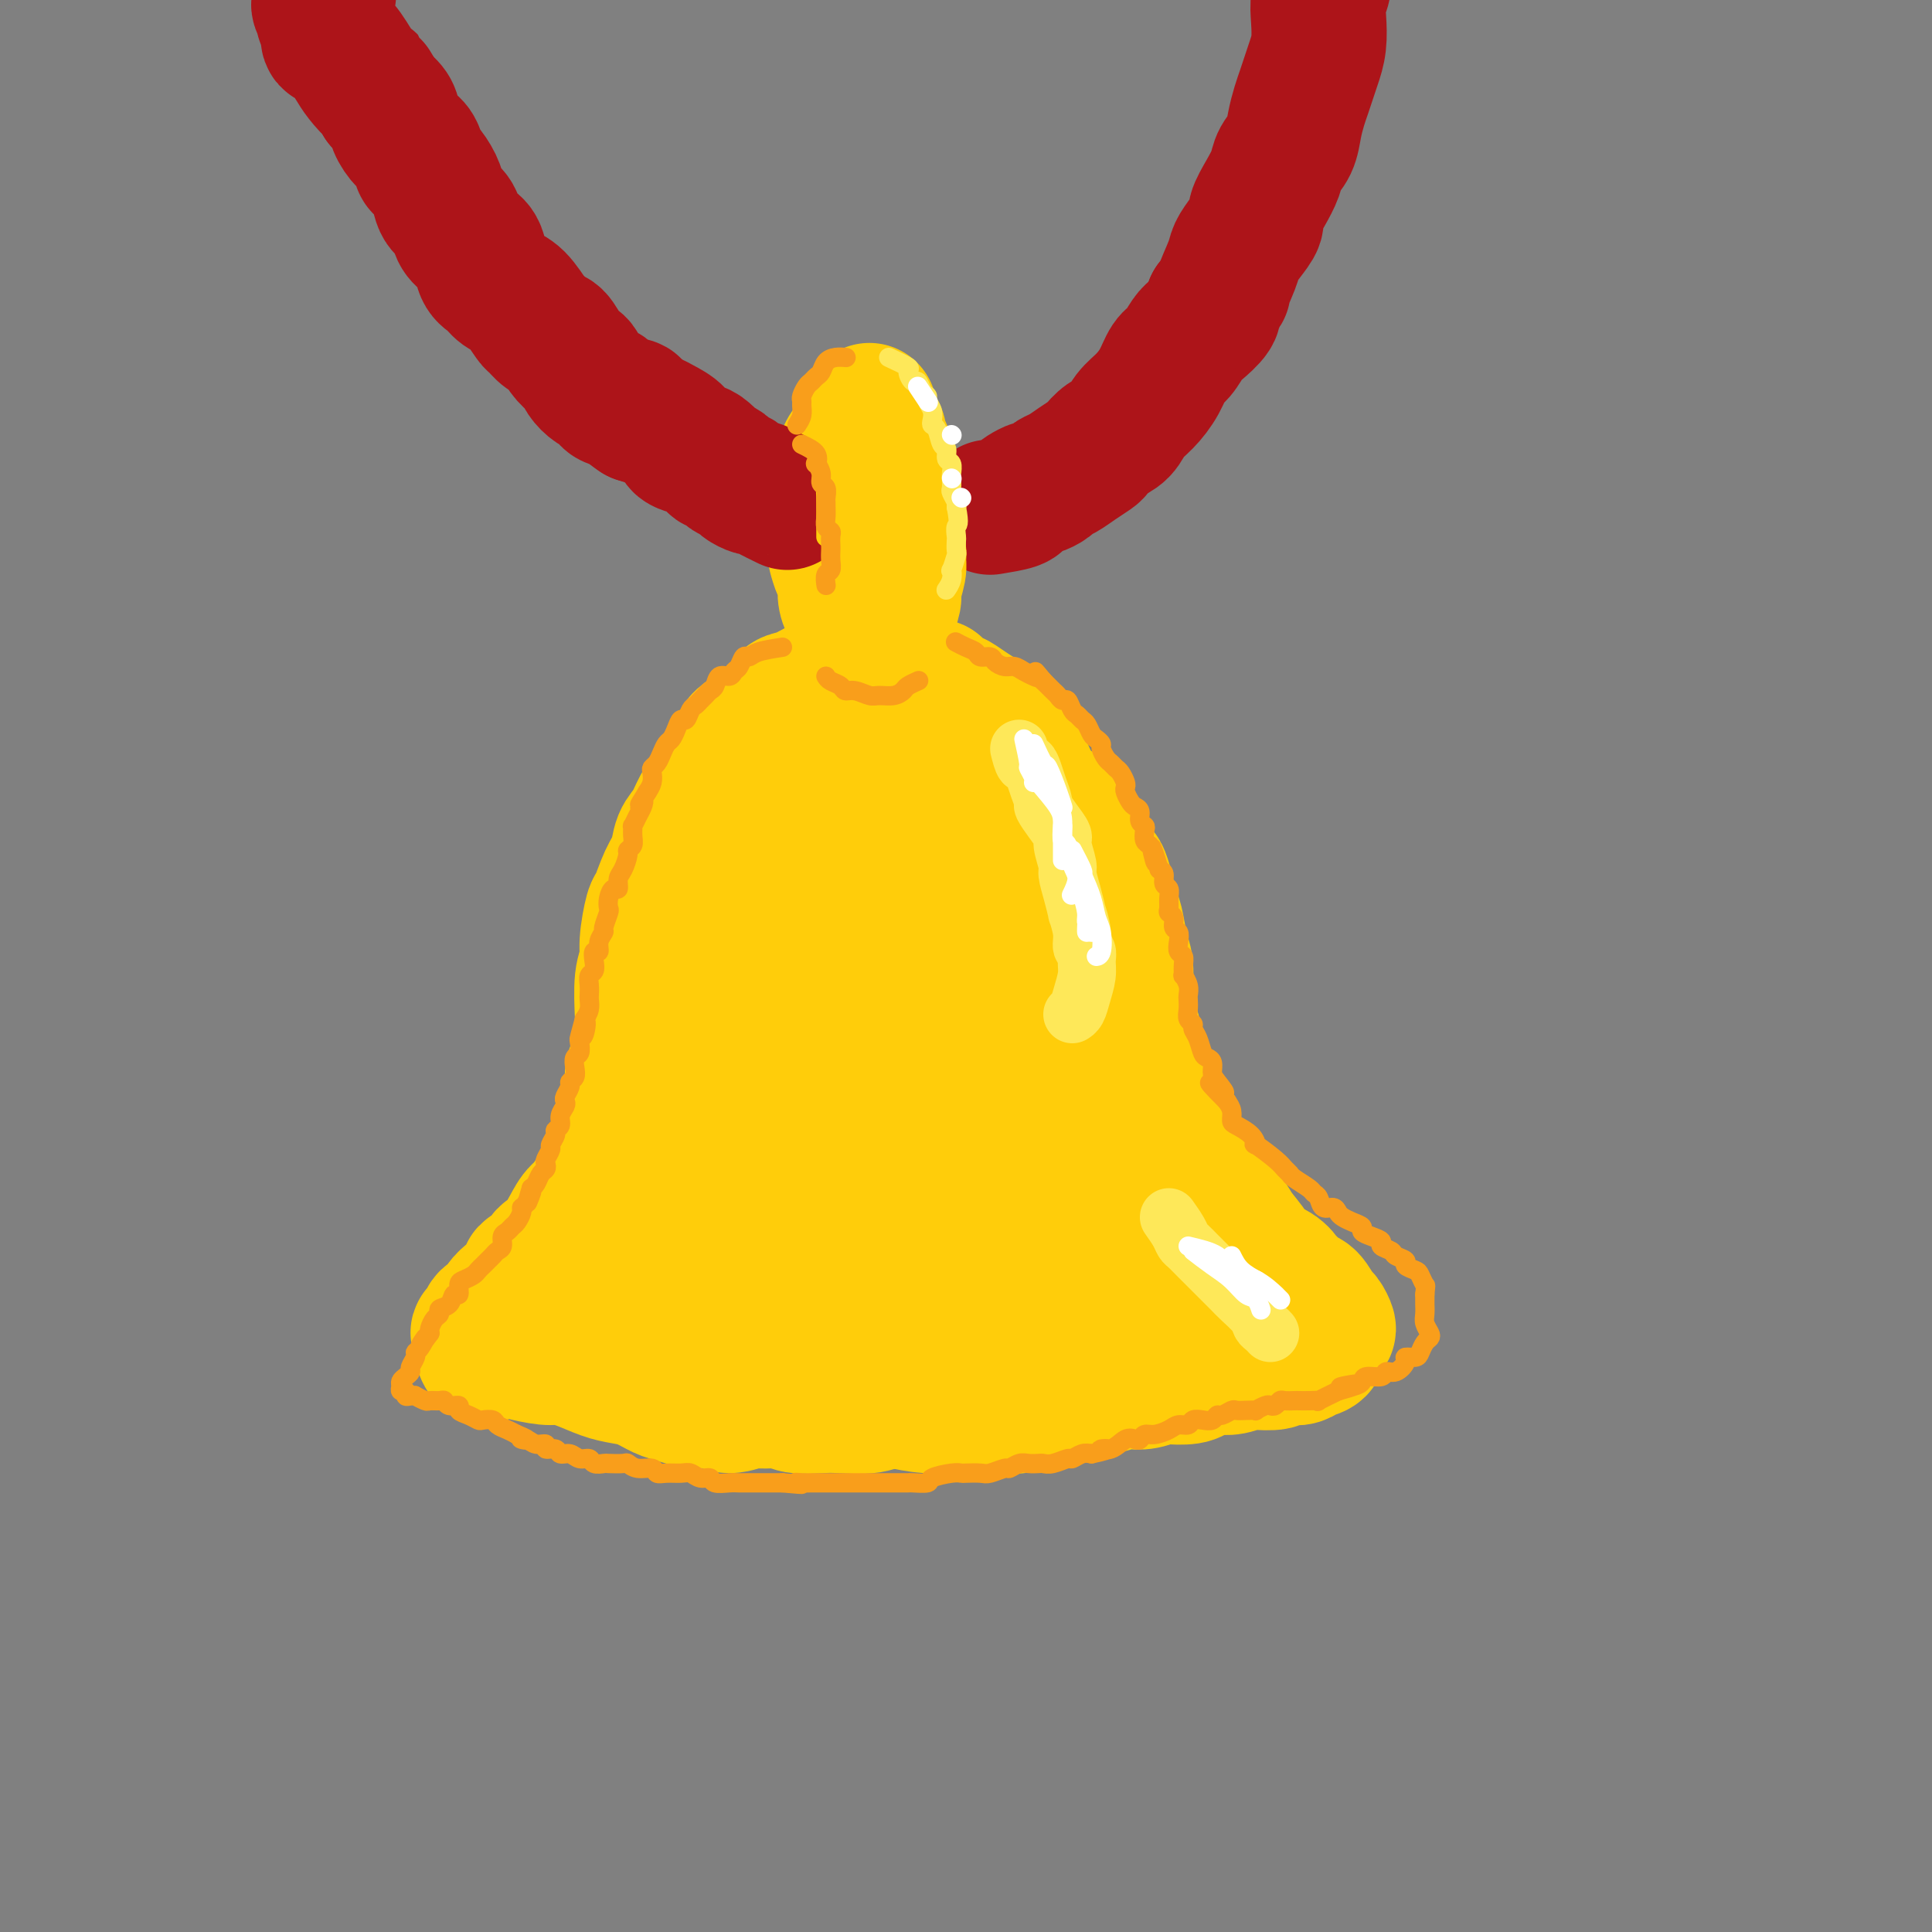 <svg viewBox='0 0 400 400' version='1.1' xmlns='http://www.w3.org/2000/svg' xmlns:xlink='http://www.w3.org/1999/xlink'><rect x="0" y="0" width="400" height="400" fill="#808080" stroke="none"/><g fill='none' stroke='rgb(0,0,0)' stroke-width='4' stroke-linecap='round' stroke-linejoin='round'><path d='M227,215c-1.000,0.333 -2.000,0.667 -2,1c0.000,0.333 1.000,0.667 2,1'/></g>
<g fill='none' stroke='rgb(255,205,10)' stroke-width='28' stroke-linecap='round' stroke-linejoin='round'><path d='M226,211c-0.301,-1.593 -0.602,-3.187 -1,-4c-0.398,-0.813 -0.893,-0.846 -1,-1c-0.107,-0.154 0.174,-0.428 0,-1c-0.174,-0.572 -0.802,-1.441 -1,-2c-0.198,-0.559 0.036,-0.807 0,-1c-0.036,-0.193 -0.341,-0.331 -1,-1c-0.659,-0.669 -1.672,-1.868 -2,-3c-0.328,-1.132 0.029,-2.198 0,-3c-0.029,-0.802 -0.446,-1.340 -1,-2c-0.554,-0.660 -1.247,-1.441 -2,-2c-0.753,-0.559 -1.567,-0.897 -2,-2c-0.433,-1.103 -0.487,-2.972 -1,-4c-0.513,-1.028 -1.486,-1.216 -2,-2c-0.514,-0.784 -0.571,-2.164 -1,-3c-0.429,-0.836 -1.232,-1.129 -2,-2c-0.768,-0.871 -1.503,-2.321 -2,-3c-0.497,-0.679 -0.757,-0.587 -1,-1c-0.243,-0.413 -0.469,-1.332 -1,-2c-0.531,-0.668 -1.368,-1.087 -2,-2c-0.632,-0.913 -1.058,-2.321 -2,-3c-0.942,-0.679 -2.401,-0.631 -3,-1c-0.599,-0.369 -0.340,-1.156 -1,-2c-0.660,-0.844 -2.241,-1.747 -3,-2c-0.759,-0.253 -0.696,0.143 -1,0c-0.304,-0.143 -0.976,-0.827 -2,-1c-1.024,-0.173 -2.399,0.164 -3,0c-0.601,-0.164 -0.429,-0.827 -1,-1c-0.571,-0.173 -1.884,0.146 -3,0c-1.116,-0.146 -2.033,-0.756 -3,-1c-0.967,-0.244 -1.983,-0.122 -3,0'/><path d='M178,159c-4.146,-0.998 -3.012,0.506 -3,1c0.012,0.494 -1.099,-0.023 -2,0c-0.901,0.023 -1.593,0.587 -2,1c-0.407,0.413 -0.529,0.674 -1,1c-0.471,0.326 -1.292,0.716 -2,1c-0.708,0.284 -1.303,0.463 -2,1c-0.697,0.537 -1.496,1.433 -2,2c-0.504,0.567 -0.712,0.805 -1,1c-0.288,0.195 -0.655,0.349 -1,1c-0.345,0.651 -0.669,1.801 -1,3c-0.331,1.199 -0.670,2.446 -1,3c-0.330,0.554 -0.651,0.413 -1,1c-0.349,0.587 -0.724,1.902 -1,3c-0.276,1.098 -0.451,1.980 -1,3c-0.549,1.020 -1.472,2.180 -2,3c-0.528,0.820 -0.663,1.302 -1,2c-0.337,0.698 -0.878,1.611 -1,2c-0.122,0.389 0.175,0.253 0,1c-0.175,0.747 -0.820,2.377 -1,3c-0.180,0.623 0.106,0.238 0,1c-0.106,0.762 -0.603,2.669 -1,4c-0.397,1.331 -0.693,2.084 -1,3c-0.307,0.916 -0.626,1.994 -1,3c-0.374,1.006 -0.803,1.940 -1,3c-0.197,1.060 -0.162,2.246 0,3c0.162,0.754 0.450,1.075 0,2c-0.450,0.925 -1.640,2.455 -2,3c-0.360,0.545 0.110,0.105 0,1c-0.110,0.895 -0.799,3.126 -1,4c-0.201,0.874 0.085,0.393 0,1c-0.085,0.607 -0.543,2.304 -1,4'/><path d='M144,224c-2.780,8.794 -0.730,2.778 0,1c0.730,-1.778 0.140,0.683 0,2c-0.140,1.317 0.169,1.490 0,2c-0.169,0.510 -0.815,1.358 -1,2c-0.185,0.642 0.090,1.078 0,2c-0.090,0.922 -0.546,2.329 -1,3c-0.454,0.671 -0.905,0.604 -1,1c-0.095,0.396 0.167,1.255 0,2c-0.167,0.745 -0.762,1.378 -1,2c-0.238,0.622 -0.119,1.235 0,2c0.119,0.765 0.238,1.683 0,2c-0.238,0.317 -0.835,0.032 -1,1c-0.165,0.968 0.100,3.189 0,4c-0.100,0.811 -0.566,0.213 -1,1c-0.434,0.787 -0.834,2.961 -1,4c-0.166,1.039 -0.096,0.945 0,1c0.096,0.055 0.218,0.261 0,1c-0.218,0.739 -0.775,2.012 -1,3c-0.225,0.988 -0.117,1.690 0,2c0.117,0.310 0.243,0.229 0,1c-0.243,0.771 -0.853,2.396 -1,2c-0.147,-0.396 0.171,-2.813 0,-4c-0.171,-1.187 -0.830,-1.146 -1,-2c-0.170,-0.854 0.151,-2.605 0,-4c-0.151,-1.395 -0.772,-2.436 -1,-5c-0.228,-2.564 -0.061,-6.652 0,-9c0.061,-2.348 0.018,-2.957 0,-4c-0.018,-1.043 -0.009,-2.522 0,-4'/><path d='M133,233c-0.464,-5.950 -0.126,-5.824 0,-7c0.126,-1.176 0.038,-3.655 0,-6c-0.038,-2.345 -0.025,-4.557 0,-6c0.025,-1.443 0.062,-2.117 0,-4c-0.062,-1.883 -0.225,-4.973 0,-7c0.225,-2.027 0.836,-2.990 1,-4c0.164,-1.010 -0.121,-2.068 0,-4c0.121,-1.932 0.647,-4.737 1,-6c0.353,-1.263 0.531,-0.984 1,-2c0.469,-1.016 1.227,-3.327 2,-5c0.773,-1.673 1.562,-2.710 2,-4c0.438,-1.290 0.526,-2.835 1,-4c0.474,-1.165 1.335,-1.949 2,-3c0.665,-1.051 1.133,-2.369 2,-4c0.867,-1.631 2.131,-3.577 3,-5c0.869,-1.423 1.341,-2.325 2,-3c0.659,-0.675 1.504,-1.125 2,-2c0.496,-0.875 0.642,-2.175 1,-3c0.358,-0.825 0.927,-1.176 2,-2c1.073,-0.824 2.649,-2.123 4,-3c1.351,-0.877 2.477,-1.334 3,-2c0.523,-0.666 0.441,-1.541 1,-2c0.559,-0.459 1.757,-0.501 3,-1c1.243,-0.499 2.531,-1.454 4,-2c1.469,-0.546 3.121,-0.683 4,-1c0.879,-0.317 0.986,-0.814 2,-1c1.014,-0.186 2.935,-0.061 4,0c1.065,0.061 1.275,0.058 2,0c0.725,-0.058 1.964,-0.169 3,0c1.036,0.169 1.867,0.620 3,1c1.133,0.380 2.566,0.690 4,1'/><path d='M192,142c3.393,0.098 0.877,0.344 1,1c0.123,0.656 2.885,1.722 4,2c1.115,0.278 0.582,-0.232 1,0c0.418,0.232 1.789,1.205 3,2c1.211,0.795 2.264,1.412 3,2c0.736,0.588 1.155,1.148 2,2c0.845,0.852 2.117,1.995 3,3c0.883,1.005 1.378,1.873 2,3c0.622,1.127 1.370,2.515 2,4c0.630,1.485 1.142,3.069 2,4c0.858,0.931 2.061,1.209 3,2c0.939,0.791 1.612,2.094 2,3c0.388,0.906 0.489,1.417 1,2c0.511,0.583 1.432,1.240 2,2c0.568,0.760 0.782,1.623 1,2c0.218,0.377 0.440,0.268 1,1c0.560,0.732 1.460,2.305 2,3c0.540,0.695 0.722,0.514 1,1c0.278,0.486 0.653,1.640 1,3c0.347,1.360 0.668,2.925 1,4c0.332,1.075 0.677,1.661 1,3c0.323,1.339 0.625,3.431 1,5c0.375,1.569 0.822,2.613 1,4c0.178,1.387 0.085,3.115 0,5c-0.085,1.885 -0.162,3.925 0,5c0.162,1.075 0.565,1.184 1,2c0.435,0.816 0.904,2.340 1,4c0.096,1.660 -0.180,3.455 0,5c0.180,1.545 0.818,2.839 1,4c0.182,1.161 -0.091,2.189 0,3c0.091,0.811 0.545,1.406 1,2'/><path d='M237,230c1.548,8.325 0.419,4.138 0,4c-0.419,-0.138 -0.126,3.773 0,6c0.126,2.227 0.086,2.771 0,4c-0.086,1.229 -0.219,3.142 0,4c0.219,0.858 0.791,0.659 1,2c0.209,1.341 0.056,4.222 0,6c-0.056,1.778 -0.015,2.454 0,3c0.015,0.546 0.004,0.963 0,2c-0.004,1.037 -0.001,2.694 0,4c0.001,1.306 0.000,2.261 0,3c-0.000,0.739 -0.000,1.263 0,2c0.000,0.737 0.001,1.689 0,3c-0.001,1.311 -0.004,2.981 0,4c0.004,1.019 0.013,1.386 0,2c-0.013,0.614 -0.050,1.475 0,2c0.050,0.525 0.188,0.713 0,1c-0.188,0.287 -0.701,0.672 -1,1c-0.299,0.328 -0.386,0.599 -1,1c-0.614,0.401 -1.757,0.934 -2,1c-0.243,0.066 0.415,-0.333 -1,0c-1.415,0.333 -4.901,1.400 -7,2c-2.099,0.600 -2.811,0.735 -4,1c-1.189,0.265 -2.854,0.660 -5,1c-2.146,0.340 -4.771,0.624 -7,1c-2.229,0.376 -4.061,0.843 -6,1c-1.939,0.157 -3.983,0.004 -6,0c-2.017,-0.004 -4.005,0.142 -6,0c-1.995,-0.142 -3.998,-0.571 -6,-1'/><path d='M186,290c-3.825,0.071 -4.387,0.747 -6,1c-1.613,0.253 -4.276,0.082 -6,0c-1.724,-0.082 -2.508,-0.077 -4,0c-1.492,0.077 -3.692,0.224 -5,0c-1.308,-0.224 -1.724,-0.820 -3,-1c-1.276,-0.180 -3.412,0.055 -5,0c-1.588,-0.055 -2.629,-0.399 -4,-1c-1.371,-0.601 -3.072,-1.457 -4,-2c-0.928,-0.543 -1.082,-0.773 -2,-1c-0.918,-0.227 -2.599,-0.451 -4,-1c-1.401,-0.549 -2.523,-1.425 -3,-2c-0.477,-0.575 -0.310,-0.851 -1,-2c-0.690,-1.149 -2.238,-3.171 -3,-5c-0.762,-1.829 -0.739,-3.467 -1,-5c-0.261,-1.533 -0.805,-2.963 -1,-5c-0.195,-2.037 -0.040,-4.681 0,-8c0.040,-3.319 -0.037,-7.314 0,-11c0.037,-3.686 0.186,-7.064 1,-10c0.814,-2.936 2.293,-5.429 4,-9c1.707,-3.571 3.642,-8.220 5,-12c1.358,-3.780 2.141,-6.690 4,-10c1.859,-3.310 4.796,-7.019 7,-10c2.204,-2.981 3.676,-5.233 6,-8c2.324,-2.767 5.500,-6.047 8,-8c2.500,-1.953 4.324,-2.579 5,-3c0.676,-0.421 0.202,-0.638 2,0c1.798,0.638 5.866,2.132 8,4c2.134,1.868 2.335,4.109 3,9c0.665,4.891 1.794,12.432 2,19c0.206,6.568 -0.513,12.162 -1,19c-0.487,6.838 -0.744,14.919 -1,23'/><path d='M187,251c-0.024,12.178 -0.082,12.123 0,14c0.082,1.877 0.306,5.685 1,8c0.694,2.315 1.858,3.138 3,4c1.142,0.862 2.263,1.762 4,1c1.737,-0.762 4.090,-3.186 6,-6c1.910,-2.814 3.379,-6.018 5,-10c1.621,-3.982 3.396,-8.742 5,-15c1.604,-6.258 3.038,-14.014 3,-20c-0.038,-5.986 -1.547,-10.201 -3,-14c-1.453,-3.799 -2.849,-7.182 -5,-10c-2.151,-2.818 -5.057,-5.071 -9,-6c-3.943,-0.929 -8.922,-0.535 -13,1c-4.078,1.535 -7.255,4.210 -11,8c-3.745,3.790 -8.060,8.696 -11,14c-2.940,5.304 -4.507,11.005 -6,18c-1.493,6.995 -2.913,15.283 -3,21c-0.087,5.717 1.158,8.865 4,12c2.842,3.135 7.279,6.259 11,8c3.721,1.741 6.724,2.098 10,2c3.276,-0.098 6.824,-0.652 10,-2c3.176,-1.348 5.981,-3.490 9,-7c3.019,-3.510 6.252,-8.390 8,-12c1.748,-3.610 2.009,-5.951 2,-9c-0.009,-3.049 -0.289,-6.805 -1,-10c-0.711,-3.195 -1.852,-5.828 -5,-9c-3.148,-3.172 -8.302,-6.882 -13,-9c-4.698,-2.118 -8.941,-2.645 -13,-2c-4.059,0.645 -7.933,2.462 -11,5c-3.067,2.538 -5.326,5.799 -7,11c-1.674,5.201 -2.764,12.343 -2,18c0.764,5.657 3.382,9.828 6,14'/><path d='M161,269c2.494,3.879 5.729,6.577 9,9c3.271,2.423 6.577,4.572 11,5c4.423,0.428 9.964,-0.865 14,-2c4.036,-1.135 6.567,-2.111 10,-5c3.433,-2.889 7.769,-7.692 10,-11c2.231,-3.308 2.356,-5.122 2,-7c-0.356,-1.878 -1.192,-3.819 -2,-6c-0.808,-2.181 -1.589,-4.601 -4,-6c-2.411,-1.399 -6.452,-1.776 -10,-1c-3.548,0.776 -6.604,2.706 -9,5c-2.396,2.294 -4.131,4.954 -5,9c-0.869,4.046 -0.871,9.479 0,14c0.871,4.521 2.617,8.131 5,11c2.383,2.869 5.404,4.997 8,6c2.596,1.003 4.766,0.883 7,1c2.234,0.117 4.533,0.473 7,-1c2.467,-1.473 5.102,-4.775 7,-8c1.898,-3.225 3.059,-6.374 3,-9c-0.059,-2.626 -1.336,-4.730 -3,-7c-1.664,-2.270 -3.713,-4.705 -6,-6c-2.287,-1.295 -4.812,-1.450 -7,-1c-2.188,0.450 -4.040,1.505 -6,3c-1.960,1.495 -4.028,3.431 -6,6c-1.972,2.569 -3.848,5.771 -5,8c-1.152,2.229 -1.579,3.485 -2,5c-0.421,1.515 -0.834,3.290 -1,4c-0.166,0.710 -0.083,0.355 0,0'/><path d='M192,258c-0.360,-1.181 -0.720,-2.362 -1,-3c-0.280,-0.638 -0.481,-0.733 -1,-1c-0.519,-0.267 -1.358,-0.704 -2,-1c-0.642,-0.296 -1.088,-0.449 -3,0c-1.912,0.449 -5.289,1.499 -7,2c-1.711,0.501 -1.756,0.452 -2,1c-0.244,0.548 -0.686,1.692 -1,3c-0.314,1.308 -0.499,2.781 0,4c0.499,1.219 1.682,2.184 2,3c0.318,0.816 -0.229,1.484 1,1c1.229,-0.484 4.234,-2.120 6,-4c1.766,-1.880 2.293,-4.004 3,-7c0.707,-2.996 1.592,-6.862 1,-10c-0.592,-3.138 -2.663,-5.546 -4,-7c-1.337,-1.454 -1.941,-1.954 -3,-3c-1.059,-1.046 -2.572,-2.637 -5,-2c-2.428,0.637 -5.772,3.501 -8,6c-2.228,2.499 -3.340,4.634 -4,6c-0.660,1.366 -0.867,1.963 -1,4c-0.133,2.037 -0.193,5.513 0,7c0.193,1.487 0.639,0.986 1,1c0.361,0.014 0.636,0.542 1,1c0.364,0.458 0.818,0.845 1,1c0.182,0.155 0.091,0.077 0,0'/><path d='M134,218c-0.734,1.212 -1.467,2.424 -2,3c-0.533,0.576 -0.865,0.517 -1,1c-0.135,0.483 -0.074,1.509 0,2c0.074,0.491 0.162,0.447 0,1c-0.162,0.553 -0.573,1.704 -1,3c-0.427,1.296 -0.871,2.738 -1,4c-0.129,1.262 0.058,2.344 0,3c-0.058,0.656 -0.361,0.884 -1,2c-0.639,1.116 -1.615,3.118 -2,4c-0.385,0.882 -0.179,0.642 0,1c0.179,0.358 0.329,1.312 0,2c-0.329,0.688 -1.138,1.108 -2,2c-0.862,0.892 -1.776,2.255 -2,3c-0.224,0.745 0.241,0.871 0,1c-0.241,0.129 -1.187,0.262 -2,1c-0.813,0.738 -1.493,2.080 -2,3c-0.507,0.920 -0.840,1.416 -1,2c-0.160,0.584 -0.147,1.255 -1,2c-0.853,0.745 -2.570,1.565 -3,2c-0.430,0.435 0.429,0.487 0,1c-0.429,0.513 -2.146,1.488 -3,2c-0.854,0.512 -0.843,0.561 -1,1c-0.157,0.439 -0.480,1.268 -1,2c-0.520,0.732 -1.238,1.366 -2,2c-0.762,0.634 -1.568,1.269 -2,2c-0.432,0.731 -0.489,1.558 -1,2c-0.511,0.442 -1.477,0.500 -2,1c-0.523,0.500 -0.602,1.442 -1,2c-0.398,0.558 -1.114,0.731 -1,1c0.114,0.269 1.057,0.635 2,1'/><path d='M101,277c-3.086,5.570 1.700,2.994 4,2c2.300,-0.994 2.116,-0.408 2,0c-0.116,0.408 -0.163,0.638 1,1c1.163,0.362 3.535,0.857 5,1c1.465,0.143 2.022,-0.065 3,0c0.978,0.065 2.376,0.402 4,1c1.624,0.598 3.473,1.455 5,2c1.527,0.545 2.732,0.777 4,1c1.268,0.223 2.598,0.437 4,1c1.402,0.563 2.877,1.476 4,2c1.123,0.524 1.894,0.658 3,1c1.106,0.342 2.546,0.890 4,1c1.454,0.110 2.922,-0.219 4,0c1.078,0.219 1.767,0.987 3,1c1.233,0.013 3.012,-0.727 4,-1c0.988,-0.273 1.187,-0.077 2,0c0.813,0.077 2.241,0.035 3,0c0.759,-0.035 0.851,-0.062 2,0c1.149,0.062 3.355,0.213 5,0c1.645,-0.213 2.727,-0.789 4,-1c1.273,-0.211 2.735,-0.057 4,0c1.265,0.057 2.331,0.015 3,0c0.669,-0.015 0.939,-0.004 2,0c1.061,0.004 2.912,0.001 4,0c1.088,-0.001 1.413,0.001 2,0c0.587,-0.001 1.436,-0.003 2,0c0.564,0.003 0.842,0.011 2,0c1.158,-0.011 3.196,-0.041 4,0c0.804,0.041 0.372,0.155 1,0c0.628,-0.155 2.314,-0.577 4,-1'/><path d='M199,288c7.796,-0.403 3.285,0.088 2,0c-1.285,-0.088 0.657,-0.756 2,-1c1.343,-0.244 2.089,-0.065 3,0c0.911,0.065 1.989,0.018 3,0c1.011,-0.018 1.955,-0.005 3,0c1.045,0.005 2.190,0.001 3,0c0.810,-0.001 1.283,0.001 2,0c0.717,-0.001 1.676,-0.004 3,0c1.324,0.004 3.011,0.015 4,0c0.989,-0.015 1.279,-0.056 2,0c0.721,0.056 1.874,0.207 3,0c1.126,-0.207 2.225,-0.774 3,-1c0.775,-0.226 1.226,-0.112 2,0c0.774,0.112 1.870,0.224 3,0c1.130,-0.224 2.295,-0.782 3,-1c0.705,-0.218 0.951,-0.097 2,0c1.049,0.097 2.903,0.171 4,0c1.097,-0.171 1.439,-0.585 2,-1c0.561,-0.415 1.341,-0.829 2,-1c0.659,-0.171 1.196,-0.097 2,0c0.804,0.097 1.874,0.219 3,0c1.126,-0.219 2.308,-0.777 3,-1c0.692,-0.223 0.895,-0.112 2,0c1.105,0.112 3.110,0.223 4,0c0.890,-0.223 0.663,-0.780 1,-1c0.337,-0.220 1.238,-0.104 2,0c0.762,0.104 1.384,0.196 2,0c0.616,-0.196 1.227,-0.682 2,-1c0.773,-0.318 1.708,-0.470 2,-1c0.292,-0.530 -0.059,-1.437 0,-2c0.059,-0.563 0.530,-0.781 1,-1'/><path d='M274,276c0.742,-0.728 1.097,-0.547 1,-1c-0.097,-0.453 -0.646,-1.540 -1,-2c-0.354,-0.460 -0.514,-0.293 -1,-1c-0.486,-0.707 -1.297,-2.286 -2,-3c-0.703,-0.714 -1.299,-0.562 -2,-1c-0.701,-0.438 -1.506,-1.466 -2,-2c-0.494,-0.534 -0.678,-0.572 -1,-1c-0.322,-0.428 -0.781,-1.244 -2,-2c-1.219,-0.756 -3.198,-1.450 -4,-2c-0.802,-0.550 -0.428,-0.955 -1,-2c-0.572,-1.045 -2.092,-2.728 -3,-4c-0.908,-1.272 -1.206,-2.131 -2,-3c-0.794,-0.869 -2.084,-1.746 -3,-3c-0.916,-1.254 -1.457,-2.884 -2,-4c-0.543,-1.116 -1.087,-1.718 -2,-3c-0.913,-1.282 -2.196,-3.244 -3,-5c-0.804,-1.756 -1.129,-3.307 -2,-5c-0.871,-1.693 -2.287,-3.530 -3,-5c-0.713,-1.470 -0.721,-2.573 -1,-3c-0.279,-0.427 -0.827,-0.177 -1,-1c-0.173,-0.823 0.029,-2.720 0,-2c-0.029,0.720 -0.290,4.057 0,6c0.290,1.943 1.130,2.493 2,4c0.870,1.507 1.769,3.971 3,7c1.231,3.029 2.793,6.623 4,9c1.207,2.377 2.059,3.536 3,5c0.941,1.464 1.970,3.232 3,5'/><path d='M252,257c2.675,5.944 1.863,2.803 2,2c0.137,-0.803 1.224,0.732 1,0c-0.224,-0.732 -1.758,-3.732 -3,-6c-1.242,-2.268 -2.192,-3.803 -4,-7c-1.808,-3.197 -4.473,-8.056 -7,-12c-2.527,-3.944 -4.917,-6.972 -7,-10c-2.083,-3.028 -3.861,-6.055 -6,-10c-2.139,-3.945 -4.640,-8.809 -6,-12c-1.360,-3.191 -1.579,-4.708 -2,-6c-0.421,-1.292 -1.045,-2.357 -2,-4c-0.955,-1.643 -2.243,-3.862 -2,-3c0.243,0.862 2.016,4.805 3,8c0.984,3.195 1.178,5.641 2,8c0.822,2.359 2.273,4.632 3,6c0.727,1.368 0.731,1.831 1,3c0.269,1.169 0.803,3.046 1,4c0.197,0.954 0.056,0.987 0,1c-0.056,0.013 -0.028,0.007 0,0'/><path d='M181,136c-0.449,-1.069 -0.897,-2.138 -1,-3c-0.103,-0.862 0.140,-1.518 0,-2c-0.140,-0.482 -0.664,-0.791 -1,-1c-0.336,-0.209 -0.485,-0.320 -1,-1c-0.515,-0.680 -1.396,-1.931 -2,-3c-0.604,-1.069 -0.932,-1.958 -1,-3c-0.068,-1.042 0.125,-2.238 0,-3c-0.125,-0.762 -0.569,-1.091 -1,-2c-0.431,-0.909 -0.848,-2.397 -1,-3c-0.152,-0.603 -0.038,-0.319 0,-1c0.038,-0.681 -0.000,-2.327 0,-4c0.000,-1.673 0.039,-3.372 0,-4c-0.039,-0.628 -0.156,-0.183 0,-1c0.156,-0.817 0.585,-2.895 1,-4c0.415,-1.105 0.818,-1.236 1,-2c0.182,-0.764 0.145,-2.162 0,-3c-0.145,-0.838 -0.396,-1.118 0,-2c0.396,-0.882 1.439,-2.367 2,-3c0.561,-0.633 0.639,-0.413 1,-1c0.361,-0.587 1.004,-1.982 2,-1c0.996,0.982 2.345,4.341 3,6c0.655,1.659 0.616,1.617 1,3c0.384,1.383 1.192,4.192 2,7'/><path d='M186,105c0.973,4.339 0.405,7.186 0,9c-0.405,1.814 -0.648,2.594 -1,4c-0.352,1.406 -0.812,3.438 -1,5c-0.188,1.562 -0.103,2.656 0,4c0.103,1.344 0.223,2.939 0,1c-0.223,-1.939 -0.788,-7.412 -1,-10c-0.212,-2.588 -0.071,-2.292 0,-4c0.071,-1.708 0.072,-5.421 0,-8c-0.072,-2.579 -0.219,-4.023 0,-5c0.219,-0.977 0.802,-1.485 1,-3c0.198,-1.515 0.011,-4.036 0,-2c-0.011,2.036 0.155,8.630 0,13c-0.155,4.370 -0.630,6.516 -1,9c-0.370,2.484 -0.635,5.305 -1,7c-0.365,1.695 -0.829,2.264 -1,3c-0.171,0.736 -0.049,1.639 0,2c0.049,0.361 0.024,0.181 0,0'/></g>
<g fill='none' stroke='rgb(173,20,25)' stroke-width='28' stroke-linecap='round' stroke-linejoin='round'><path d='M163,104c-1.479,-0.726 -2.959,-1.451 -4,-2c-1.041,-0.549 -1.645,-0.921 -2,-1c-0.355,-0.079 -0.461,0.134 -1,0c-0.539,-0.134 -1.511,-0.614 -2,-1c-0.489,-0.386 -0.493,-0.676 -1,-1c-0.507,-0.324 -1.515,-0.682 -2,-1c-0.485,-0.318 -0.446,-0.596 -1,-1c-0.554,-0.404 -1.700,-0.934 -2,-1c-0.300,-0.066 0.248,0.330 0,0c-0.248,-0.330 -1.292,-1.388 -2,-2c-0.708,-0.612 -1.081,-0.780 -2,-1c-0.919,-0.220 -2.384,-0.493 -3,-1c-0.616,-0.507 -0.382,-1.249 -1,-2c-0.618,-0.751 -2.090,-1.510 -3,-2c-0.910,-0.490 -1.260,-0.711 -2,-1c-0.740,-0.289 -1.870,-0.644 -3,-1'/><path d='M132,86c-4.793,-3.190 -1.276,-2.163 -1,-2c0.276,0.163 -2.689,-0.536 -4,-1c-1.311,-0.464 -0.967,-0.691 -1,-1c-0.033,-0.309 -0.442,-0.698 -1,-1c-0.558,-0.302 -1.266,-0.516 -2,-1c-0.734,-0.484 -1.495,-1.237 -2,-2c-0.505,-0.763 -0.754,-1.537 -1,-2c-0.246,-0.463 -0.490,-0.615 -1,-1c-0.510,-0.385 -1.287,-1.003 -2,-2c-0.713,-0.997 -1.363,-2.372 -2,-3c-0.637,-0.628 -1.263,-0.510 -2,-1c-0.737,-0.490 -1.587,-1.588 -2,-2c-0.413,-0.412 -0.391,-0.139 -1,-1c-0.609,-0.861 -1.850,-2.857 -3,-4c-1.150,-1.143 -2.209,-1.433 -3,-2c-0.791,-0.567 -1.315,-1.411 -2,-2c-0.685,-0.589 -1.530,-0.924 -2,-2c-0.470,-1.076 -0.563,-2.893 -1,-4c-0.437,-1.107 -1.216,-1.503 -2,-2c-0.784,-0.497 -1.571,-1.094 -2,-2c-0.429,-0.906 -0.500,-2.120 -1,-3c-0.500,-0.880 -1.430,-1.424 -2,-2c-0.570,-0.576 -0.782,-1.184 -1,-2c-0.218,-0.816 -0.442,-1.842 -1,-3c-0.558,-1.158 -1.449,-2.449 -2,-3c-0.551,-0.551 -0.763,-0.364 -1,-1c-0.237,-0.636 -0.500,-2.096 -1,-3c-0.500,-0.904 -1.237,-1.253 -2,-2c-0.763,-0.747 -1.552,-1.894 -2,-3c-0.448,-1.106 -0.557,-2.173 -1,-3c-0.443,-0.827 -1.222,-1.413 -2,-2'/><path d='M79,21c-3.602,-6.004 -2.108,-3.515 -2,-3c0.108,0.515 -1.171,-0.944 -2,-2c-0.829,-1.056 -1.207,-1.708 -2,-3c-0.793,-1.292 -2.001,-3.224 -3,-4c-0.999,-0.776 -1.789,-0.397 -2,-1c-0.211,-0.603 0.156,-2.189 0,-3c-0.156,-0.811 -0.837,-0.848 -1,-1c-0.163,-0.152 0.191,-0.419 0,-1c-0.191,-0.581 -0.928,-1.475 -1,-2c-0.072,-0.525 0.519,-0.680 1,-1c0.481,-0.320 0.852,-0.806 1,-1c0.148,-0.194 0.074,-0.097 0,0'/><path d='M205,105c2.015,-0.331 4.030,-0.662 5,-1c0.970,-0.338 0.894,-0.682 1,-1c0.106,-0.318 0.395,-0.610 1,-1c0.605,-0.390 1.526,-0.877 2,-1c0.474,-0.123 0.500,0.119 1,0c0.500,-0.119 1.476,-0.599 2,-1c0.524,-0.401 0.598,-0.722 1,-1c0.402,-0.278 1.132,-0.511 2,-1c0.868,-0.489 1.875,-1.232 3,-2c1.125,-0.768 2.370,-1.560 3,-2c0.630,-0.440 0.647,-0.529 1,-1c0.353,-0.471 1.043,-1.325 2,-2c0.957,-0.675 2.182,-1.172 3,-2c0.818,-0.828 1.230,-1.988 2,-3c0.770,-1.012 1.897,-1.875 3,-3c1.103,-1.125 2.181,-2.513 3,-4c0.819,-1.487 1.379,-3.074 2,-4c0.621,-0.926 1.302,-1.193 2,-2c0.698,-0.807 1.414,-2.154 2,-3c0.586,-0.846 1.042,-1.189 2,-2c0.958,-0.811 2.416,-2.089 3,-3c0.584,-0.911 0.292,-1.456 0,-2'/><path d='M251,63c3.281,-4.437 1.983,-2.530 2,-3c0.017,-0.470 1.348,-3.318 2,-5c0.652,-1.682 0.625,-2.200 1,-3c0.375,-0.800 1.151,-1.884 2,-3c0.849,-1.116 1.770,-2.266 2,-3c0.230,-0.734 -0.233,-1.052 0,-2c0.233,-0.948 1.162,-2.525 2,-4c0.838,-1.475 1.587,-2.849 2,-4c0.413,-1.151 0.492,-2.079 1,-3c0.508,-0.921 1.446,-1.835 2,-3c0.554,-1.165 0.726,-2.579 1,-4c0.274,-1.421 0.652,-2.847 1,-4c0.348,-1.153 0.668,-2.033 1,-3c0.332,-0.967 0.676,-2.019 1,-3c0.324,-0.981 0.626,-1.889 1,-3c0.374,-1.111 0.818,-2.425 1,-4c0.182,-1.575 0.101,-3.412 0,-5c-0.101,-1.588 -0.220,-2.926 0,-4c0.220,-1.074 0.781,-1.883 1,-3c0.219,-1.117 0.098,-2.541 0,-4c-0.098,-1.459 -0.171,-2.954 0,-4c0.171,-1.046 0.585,-1.645 1,-3c0.415,-1.355 0.829,-3.467 1,-5c0.171,-1.533 0.098,-2.488 0,-3c-0.098,-0.512 -0.222,-0.580 0,-1c0.222,-0.420 0.791,-1.190 1,-2c0.209,-0.810 0.060,-1.660 0,-2c-0.060,-0.340 -0.030,-0.170 0,0'/></g>
<g fill='none' stroke='rgb(255,205,10)' stroke-width='28' stroke-linecap='round' stroke-linejoin='round'><path d='M180,85c0.301,1.098 0.602,2.196 1,3c0.398,0.804 0.891,1.314 1,2c0.109,0.686 -0.168,1.548 0,2c0.168,0.452 0.781,0.492 1,1c0.219,0.508 0.045,1.482 0,2c-0.045,0.518 0.039,0.581 0,1c-0.039,0.419 -0.203,1.194 0,2c0.203,0.806 0.771,1.643 1,3c0.229,1.357 0.118,3.235 0,4c-0.118,0.765 -0.242,0.418 0,1c0.242,0.582 0.851,2.093 1,3c0.149,0.907 -0.160,1.210 0,2c0.160,0.790 0.790,2.069 1,3c0.210,0.931 -0.001,1.516 0,2c0.001,0.484 0.212,0.866 0,2c-0.212,1.134 -0.849,3.019 -1,4c-0.151,0.981 0.185,1.059 0,2c-0.185,0.941 -0.890,2.744 -1,4c-0.110,1.256 0.374,1.964 0,3c-0.374,1.036 -1.605,2.402 -2,3c-0.395,0.598 0.048,0.430 0,1c-0.048,0.570 -0.585,1.877 -1,3c-0.415,1.123 -0.707,2.061 -1,3'/><path d='M180,141c-1.106,5.107 -0.871,4.374 -1,4c-0.129,-0.374 -0.622,-0.389 -1,0c-0.378,0.389 -0.640,1.182 -1,2c-0.360,0.818 -0.817,1.662 -1,2c-0.183,0.338 -0.091,0.169 0,0'/></g>
<g fill='none' stroke='rgb(255,205,10)' stroke-width='4' stroke-linecap='round' stroke-linejoin='round'><path d='M172,96c-0.135,-1.048 -0.271,-2.097 -1,-3c-0.729,-0.903 -2.052,-1.662 -2,-1c0.052,0.662 1.478,2.743 2,4c0.522,1.257 0.140,1.689 0,3c-0.140,1.311 -0.037,3.500 0,5c0.037,1.500 0.010,2.309 0,3c-0.010,0.691 -0.003,1.263 0,2c0.003,0.737 0.001,1.639 0,2c-0.001,0.361 -0.000,0.180 0,0'/></g>
<g fill='none' stroke='rgb(249,158,27)' stroke-width='4' stroke-linecap='round' stroke-linejoin='round'><path d='M166,92c1.259,0.607 2.518,1.213 3,2c0.482,0.787 0.185,1.754 0,2c-0.185,0.246 -0.260,-0.229 0,0c0.260,0.229 0.854,1.161 1,2c0.146,0.839 -0.157,1.586 0,2c0.157,0.414 0.774,0.495 1,1c0.226,0.505 0.059,1.434 0,2c-0.059,0.566 -0.012,0.768 0,1c0.012,0.232 -0.011,0.495 0,1c0.011,0.505 0.055,1.253 0,2c-0.055,0.747 -0.211,1.495 0,2c0.211,0.505 0.788,0.768 1,1c0.212,0.232 0.058,0.433 0,1c-0.058,0.567 -0.019,1.499 0,2c0.019,0.501 0.019,0.573 0,1c-0.019,0.427 -0.058,1.211 0,2c0.058,0.789 0.211,1.583 0,2c-0.211,0.417 -0.788,0.459 -1,1c-0.212,0.541 -0.061,1.583 0,2c0.061,0.417 0.030,0.208 0,0'/><path d='M162,134c-1.911,0.295 -3.822,0.589 -5,1c-1.178,0.411 -1.624,0.937 -2,1c-0.376,0.063 -0.682,-0.339 -1,0c-0.318,0.339 -0.649,1.418 -1,2c-0.351,0.582 -0.724,0.667 -1,1c-0.276,0.333 -0.455,0.915 -1,1c-0.545,0.085 -1.455,-0.328 -2,0c-0.545,0.328 -0.723,1.398 -1,2c-0.277,0.602 -0.651,0.737 -1,1c-0.349,0.263 -0.671,0.653 -1,1c-0.329,0.347 -0.666,0.652 -1,1c-0.334,0.348 -0.667,0.740 -1,1c-0.333,0.260 -0.667,0.388 -1,1c-0.333,0.612 -0.667,1.707 -1,2c-0.333,0.293 -0.667,-0.217 -1,0c-0.333,0.217 -0.666,1.161 -1,2c-0.334,0.839 -0.667,1.573 -1,2c-0.333,0.427 -0.664,0.547 -1,1c-0.336,0.453 -0.678,1.237 -1,2c-0.322,0.763 -0.625,1.503 -1,2c-0.375,0.497 -0.822,0.752 -1,1c-0.178,0.248 -0.086,0.490 0,1c0.086,0.510 0.168,1.289 0,2c-0.168,0.711 -0.584,1.356 -1,2'/><path d='M134,164c-2.559,4.128 -1.456,2.450 -1,2c0.456,-0.450 0.266,0.330 0,1c-0.266,0.670 -0.606,1.230 -1,2c-0.394,0.770 -0.842,1.751 -1,2c-0.158,0.249 -0.028,-0.233 0,0c0.028,0.233 -0.048,1.183 0,2c0.048,0.817 0.219,1.503 0,2c-0.219,0.497 -0.828,0.807 -1,1c-0.172,0.193 0.095,0.271 0,1c-0.095,0.729 -0.551,2.110 -1,3c-0.449,0.890 -0.891,1.289 -1,2c-0.109,0.711 0.116,1.732 0,2c-0.116,0.268 -0.571,-0.219 -1,0c-0.429,0.219 -0.832,1.143 -1,2c-0.168,0.857 -0.102,1.647 0,2c0.102,0.353 0.238,0.271 0,1c-0.238,0.729 -0.852,2.271 -1,3c-0.148,0.729 0.170,0.646 0,1c-0.170,0.354 -0.829,1.145 -1,2c-0.171,0.855 0.147,1.772 0,2c-0.147,0.228 -0.757,-0.235 -1,0c-0.243,0.235 -0.118,1.166 0,2c0.118,0.834 0.227,1.571 0,2c-0.227,0.429 -0.792,0.552 -1,1c-0.208,0.448 -0.058,1.222 0,2c0.058,0.778 0.026,1.559 0,2c-0.026,0.441 -0.045,0.542 0,1c0.045,0.458 0.156,1.274 0,2c-0.156,0.726 -0.578,1.363 -1,2'/><path d='M121,211c-2.027,7.390 -0.595,2.365 0,1c0.595,-1.365 0.352,0.929 0,2c-0.352,1.071 -0.813,0.920 -1,1c-0.187,0.080 -0.102,0.392 0,1c0.102,0.608 0.219,1.511 0,2c-0.219,0.489 -0.776,0.564 -1,1c-0.224,0.436 -0.116,1.234 0,2c0.116,0.766 0.241,1.501 0,2c-0.241,0.499 -0.848,0.763 -1,1c-0.152,0.237 0.151,0.448 0,1c-0.151,0.552 -0.757,1.447 -1,2c-0.243,0.553 -0.122,0.764 0,1c0.122,0.236 0.244,0.496 0,1c-0.244,0.504 -0.854,1.252 -1,2c-0.146,0.748 0.172,1.495 0,2c-0.172,0.505 -0.834,0.769 -1,1c-0.166,0.231 0.166,0.429 0,1c-0.166,0.571 -0.828,1.515 -1,2c-0.172,0.485 0.147,0.510 0,1c-0.147,0.490 -0.760,1.444 -1,2c-0.240,0.556 -0.106,0.712 0,1c0.106,0.288 0.183,0.706 0,1c-0.183,0.294 -0.626,0.464 -1,1c-0.374,0.536 -0.678,1.439 -1,2c-0.322,0.561 -0.661,0.781 -1,1'/><path d='M110,246c-1.658,5.534 -0.304,1.868 0,1c0.304,-0.868 -0.443,1.063 -1,2c-0.557,0.937 -0.922,0.881 -1,1c-0.078,0.119 0.133,0.412 0,1c-0.133,0.588 -0.609,1.471 -1,2c-0.391,0.529 -0.696,0.705 -1,1c-0.304,0.295 -0.606,0.709 -1,1c-0.394,0.291 -0.879,0.459 -1,1c-0.121,0.541 0.122,1.454 0,2c-0.122,0.546 -0.610,0.724 -1,1c-0.390,0.276 -0.681,0.651 -1,1c-0.319,0.349 -0.666,0.671 -1,1c-0.334,0.329 -0.654,0.664 -1,1c-0.346,0.336 -0.719,0.672 -1,1c-0.281,0.328 -0.471,0.646 -1,1c-0.529,0.354 -1.397,0.743 -2,1c-0.603,0.257 -0.940,0.383 -1,1c-0.060,0.617 0.156,1.724 0,2c-0.156,0.276 -0.686,-0.278 -1,0c-0.314,0.278 -0.414,1.388 -1,2c-0.586,0.612 -1.660,0.728 -2,1c-0.340,0.272 0.053,0.702 0,1c-0.053,0.298 -0.553,0.465 -1,1c-0.447,0.535 -0.842,1.439 -1,2c-0.158,0.561 -0.079,0.781 0,1'/><path d='M89,276c-3.432,4.760 -1.512,1.660 -1,1c0.512,-0.660 -0.384,1.118 -1,2c-0.616,0.882 -0.952,0.866 -1,1c-0.048,0.134 0.194,0.417 0,1c-0.194,0.583 -0.822,1.465 -1,2c-0.178,0.535 0.095,0.722 0,1c-0.095,0.278 -0.557,0.648 -1,1c-0.443,0.352 -0.865,0.687 -1,1c-0.135,0.313 0.019,0.606 0,1c-0.019,0.394 -0.211,0.891 0,1c0.211,0.109 0.825,-0.168 1,0c0.175,0.168 -0.090,0.781 0,1c0.090,0.219 0.534,0.045 1,0c0.466,-0.045 0.955,0.041 1,0c0.045,-0.041 -0.352,-0.208 0,0c0.352,0.208 1.455,0.792 2,1c0.545,0.208 0.532,0.041 1,0c0.468,-0.041 1.416,0.045 2,0c0.584,-0.045 0.803,-0.219 1,0c0.197,0.219 0.371,0.833 1,1c0.629,0.167 1.711,-0.113 2,0c0.289,0.113 -0.217,0.618 0,1c0.217,0.382 1.157,0.641 2,1c0.843,0.359 1.591,0.817 2,1c0.409,0.183 0.480,0.090 1,0c0.520,-0.090 1.490,-0.179 2,0c0.510,0.179 0.560,0.625 1,1c0.440,0.375 1.268,0.679 2,1c0.732,0.321 1.366,0.661 2,1'/><path d='M107,297c3.747,1.482 1.615,1.186 1,1c-0.615,-0.186 0.287,-0.261 1,0c0.713,0.261 1.237,0.859 2,1c0.763,0.141 1.766,-0.173 2,0c0.234,0.173 -0.299,0.835 0,1c0.299,0.165 1.432,-0.167 2,0c0.568,0.167 0.571,0.833 1,1c0.429,0.167 1.285,-0.166 2,0c0.715,0.166 1.289,0.829 2,1c0.711,0.171 1.560,-0.150 2,0c0.440,0.150 0.470,0.771 1,1c0.530,0.229 1.558,0.065 2,0c0.442,-0.065 0.297,-0.033 1,0c0.703,0.033 2.254,0.065 3,0c0.746,-0.065 0.688,-0.228 1,0c0.312,0.228 0.993,0.846 2,1c1.007,0.154 2.339,-0.156 3,0c0.661,0.156 0.652,0.778 1,1c0.348,0.222 1.053,0.044 2,0c0.947,-0.044 2.136,0.044 3,0c0.864,-0.044 1.404,-0.222 2,0c0.596,0.222 1.248,0.844 2,1c0.752,0.156 1.605,-0.154 2,0c0.395,0.154 0.332,0.773 1,1c0.668,0.227 2.065,0.061 3,0c0.935,-0.061 1.406,-0.016 2,0c0.594,0.016 1.311,0.004 2,0c0.689,-0.004 1.350,-0.001 2,0c0.650,0.001 1.290,0.000 2,0c0.710,-0.000 1.488,-0.000 2,0c0.512,0.000 0.756,0.000 1,0'/><path d='M162,307c6.366,0.619 3.780,0.166 3,0c-0.780,-0.166 0.247,-0.044 1,0c0.753,0.044 1.231,0.012 2,0c0.769,-0.012 1.830,-0.003 3,0c1.170,0.003 2.449,0.001 3,0c0.551,-0.001 0.374,-0.000 1,0c0.626,0.000 2.054,0.000 3,0c0.946,-0.000 1.410,0.000 2,0c0.590,-0.000 1.308,-0.000 2,0c0.692,0.000 1.360,0.001 2,0c0.640,-0.001 1.254,-0.003 2,0c0.746,0.003 1.625,0.011 2,0c0.375,-0.011 0.248,-0.041 1,0c0.752,0.041 2.385,0.155 3,0c0.615,-0.155 0.213,-0.578 1,-1c0.787,-0.422 2.762,-0.844 4,-1c1.238,-0.156 1.740,-0.046 2,0c0.260,0.046 0.278,0.027 1,0c0.722,-0.027 2.147,-0.064 3,0c0.853,0.064 1.134,0.227 2,0c0.866,-0.227 2.316,-0.845 3,-1c0.684,-0.155 0.603,0.154 1,0c0.397,-0.154 1.274,-0.772 2,-1c0.726,-0.228 1.301,-0.065 2,0c0.699,0.065 1.520,0.032 2,0c0.480,-0.032 0.618,-0.065 1,0c0.382,0.065 1.008,0.227 2,0c0.992,-0.227 2.348,-0.844 3,-1c0.652,-0.156 0.599,0.150 1,0c0.401,-0.150 1.258,-0.757 2,-1c0.742,-0.243 1.371,-0.121 2,0'/><path d='M226,301c5.632,-1.187 2.714,-1.154 2,-1c-0.714,0.154 0.778,0.430 2,0c1.222,-0.430 2.175,-1.564 3,-2c0.825,-0.436 1.523,-0.172 2,0c0.477,0.172 0.732,0.252 1,0c0.268,-0.252 0.548,-0.837 1,-1c0.452,-0.163 1.076,0.096 2,0c0.924,-0.096 2.148,-0.548 3,-1c0.852,-0.452 1.331,-0.905 2,-1c0.669,-0.095 1.527,0.167 2,0c0.473,-0.167 0.559,-0.762 1,-1c0.441,-0.238 1.235,-0.120 2,0c0.765,0.120 1.500,0.242 2,0c0.500,-0.242 0.766,-0.849 1,-1c0.234,-0.151 0.435,0.156 1,0c0.565,-0.156 1.495,-0.773 2,-1c0.505,-0.227 0.587,-0.065 1,0c0.413,0.065 1.157,0.031 2,0c0.843,-0.031 1.784,-0.060 2,0c0.216,0.060 -0.293,0.208 0,0c0.293,-0.208 1.387,-0.774 2,-1c0.613,-0.226 0.746,-0.113 1,0c0.254,0.113 0.631,0.226 1,0c0.369,-0.226 0.731,-0.793 1,-1c0.269,-0.207 0.445,-0.056 1,0c0.555,0.056 1.491,0.016 2,0c0.509,-0.016 0.592,-0.010 1,0c0.408,0.010 1.140,0.023 2,0c0.860,-0.023 1.847,-0.083 2,0c0.153,0.083 -0.528,0.309 0,0c0.528,-0.309 2.264,-1.155 4,-2'/><path d='M277,288c8.026,-2.249 2.592,-1.372 1,-1c-1.592,0.372 0.658,0.239 2,0c1.342,-0.239 1.777,-0.584 2,-1c0.223,-0.416 0.236,-0.903 1,-1c0.764,-0.097 2.280,0.194 3,0c0.720,-0.194 0.645,-0.875 1,-1c0.355,-0.125 1.142,0.304 2,0c0.858,-0.304 1.788,-1.342 2,-2c0.212,-0.658 -0.293,-0.936 0,-1c0.293,-0.064 1.386,0.086 2,0c0.614,-0.086 0.749,-0.407 1,-1c0.251,-0.593 0.617,-1.457 1,-2c0.383,-0.543 0.782,-0.765 1,-1c0.218,-0.235 0.255,-0.483 0,-1c-0.255,-0.517 -0.800,-1.304 -1,-2c-0.200,-0.696 -0.054,-1.300 0,-2c0.054,-0.700 0.014,-1.496 0,-2c-0.014,-0.504 -0.004,-0.715 0,-1c0.004,-0.285 0.002,-0.642 0,-1'/><path d='M295,268c0.208,-2.201 0.230,-1.703 0,-2c-0.230,-0.297 -0.710,-1.389 -1,-2c-0.290,-0.611 -0.391,-0.741 -1,-1c-0.609,-0.259 -1.726,-0.647 -2,-1c-0.274,-0.353 0.296,-0.672 0,-1c-0.296,-0.328 -1.458,-0.665 -2,-1c-0.542,-0.335 -0.465,-0.667 -1,-1c-0.535,-0.333 -1.683,-0.667 -2,-1c-0.317,-0.333 0.196,-0.667 0,-1c-0.196,-0.333 -1.103,-0.667 -2,-1c-0.897,-0.333 -1.785,-0.666 -2,-1c-0.215,-0.334 0.242,-0.668 0,-1c-0.242,-0.332 -1.182,-0.662 -2,-1c-0.818,-0.338 -1.514,-0.686 -2,-1c-0.486,-0.314 -0.761,-0.595 -1,-1c-0.239,-0.405 -0.443,-0.934 -1,-1c-0.557,-0.066 -1.466,0.329 -2,0c-0.534,-0.329 -0.692,-1.384 -1,-2c-0.308,-0.616 -0.765,-0.795 -1,-1c-0.235,-0.205 -0.249,-0.438 -1,-1c-0.751,-0.562 -2.241,-1.455 -3,-2c-0.759,-0.545 -0.788,-0.743 -1,-1c-0.212,-0.257 -0.608,-0.572 -1,-1c-0.392,-0.428 -0.781,-0.969 -2,-2c-1.219,-1.031 -3.269,-2.552 -4,-3c-0.731,-0.448 -0.143,0.175 0,0c0.143,-0.175 -0.161,-1.149 -1,-2c-0.839,-0.851 -2.215,-1.579 -3,-2c-0.785,-0.421 -0.981,-0.537 -1,-1c-0.019,-0.463 0.137,-1.275 0,-2c-0.137,-0.725 -0.569,-1.362 -1,-2'/><path d='M254,228c-6.526,-6.545 -2.340,-2.906 -1,-2c1.340,0.906 -0.166,-0.921 -1,-2c-0.834,-1.079 -0.997,-1.409 -1,-2c-0.003,-0.591 0.153,-1.443 0,-2c-0.153,-0.557 -0.614,-0.818 -1,-1c-0.386,-0.182 -0.696,-0.286 -1,-1c-0.304,-0.714 -0.603,-2.039 -1,-3c-0.397,-0.961 -0.891,-1.557 -1,-2c-0.109,-0.443 0.167,-0.734 0,-1c-0.167,-0.266 -0.776,-0.507 -1,-1c-0.224,-0.493 -0.064,-1.236 0,-2c0.064,-0.764 0.031,-1.548 0,-2c-0.031,-0.452 -0.061,-0.572 0,-1c0.061,-0.428 0.214,-1.165 0,-2c-0.214,-0.835 -0.793,-1.767 -1,-2c-0.207,-0.233 -0.042,0.233 0,0c0.042,-0.233 -0.040,-1.166 0,-2c0.040,-0.834 0.203,-1.570 0,-2c-0.203,-0.430 -0.771,-0.553 -1,-1c-0.229,-0.447 -0.118,-1.219 0,-2c0.118,-0.781 0.242,-1.570 0,-2c-0.242,-0.430 -0.850,-0.499 -1,-1c-0.150,-0.501 0.157,-1.434 0,-2c-0.157,-0.566 -0.778,-0.767 -1,-1c-0.222,-0.233 -0.045,-0.500 0,-1c0.045,-0.500 -0.043,-1.233 0,-2c0.043,-0.767 0.218,-1.566 0,-2c-0.218,-0.434 -0.828,-0.501 -1,-1c-0.172,-0.499 0.094,-1.428 0,-2c-0.094,-0.572 -0.547,-0.786 -1,-1'/><path d='M240,180c-2.404,-7.848 -1.415,-3.469 -1,-2c0.415,1.469 0.256,0.026 0,-1c-0.256,-1.026 -0.608,-1.636 -1,-2c-0.392,-0.364 -0.822,-0.482 -1,-1c-0.178,-0.518 -0.103,-1.434 0,-2c0.103,-0.566 0.235,-0.781 0,-1c-0.235,-0.219 -0.837,-0.444 -1,-1c-0.163,-0.556 0.114,-1.445 0,-2c-0.114,-0.555 -0.618,-0.778 -1,-1c-0.382,-0.222 -0.641,-0.445 -1,-1c-0.359,-0.555 -0.817,-1.444 -1,-2c-0.183,-0.556 -0.091,-0.779 0,-1c0.091,-0.221 0.179,-0.439 0,-1c-0.179,-0.561 -0.626,-1.463 -1,-2c-0.374,-0.537 -0.674,-0.707 -1,-1c-0.326,-0.293 -0.679,-0.709 -1,-1c-0.321,-0.291 -0.611,-0.458 -1,-1c-0.389,-0.542 -0.878,-1.458 -1,-2c-0.122,-0.542 0.122,-0.708 0,-1c-0.122,-0.292 -0.610,-0.708 -1,-1c-0.390,-0.292 -0.682,-0.458 -1,-1c-0.318,-0.542 -0.663,-1.459 -1,-2c-0.337,-0.541 -0.668,-0.704 -1,-1c-0.332,-0.296 -0.667,-0.723 -1,-1c-0.333,-0.277 -0.666,-0.402 -1,-1c-0.334,-0.598 -0.670,-1.669 -1,-2c-0.330,-0.331 -0.656,0.076 -1,0c-0.344,-0.076 -0.708,-0.636 -1,-1c-0.292,-0.364 -0.512,-0.533 -1,-1c-0.488,-0.467 -1.244,-1.234 -2,-2'/><path d='M216,141c-2.667,-3.177 -1.333,-1.621 -1,-1c0.333,0.621 -0.334,0.307 -1,0c-0.666,-0.307 -1.329,-0.608 -2,-1c-0.671,-0.392 -1.350,-0.875 -2,-1c-0.650,-0.125 -1.273,0.107 -2,0c-0.727,-0.107 -1.559,-0.553 -2,-1c-0.441,-0.447 -0.490,-0.894 -1,-1c-0.510,-0.106 -1.482,0.129 -2,0c-0.518,-0.129 -0.582,-0.622 -1,-1c-0.418,-0.378 -1.189,-0.640 -2,-1c-0.811,-0.360 -1.660,-0.817 -2,-1c-0.340,-0.183 -0.170,-0.091 0,0'/><path d='M171,140c0.216,0.342 0.432,0.684 1,1c0.568,0.316 1.488,0.606 2,1c0.512,0.394 0.616,0.891 1,1c0.384,0.109 1.049,-0.170 2,0c0.951,0.170 2.190,0.789 3,1c0.810,0.211 1.191,0.014 2,0c0.809,-0.014 2.045,0.154 3,0c0.955,-0.154 1.627,-0.629 2,-1c0.373,-0.371 0.447,-0.638 1,-1c0.553,-0.362 1.587,-0.818 2,-1c0.413,-0.182 0.207,-0.091 0,0'/><path d='M165,88c0.424,-0.645 0.849,-1.290 1,-2c0.151,-0.710 0.029,-1.486 0,-2c-0.029,-0.514 0.034,-0.768 0,-1c-0.034,-0.232 -0.163,-0.442 0,-1c0.163,-0.558 0.620,-1.462 1,-2c0.380,-0.538 0.682,-0.708 1,-1c0.318,-0.292 0.653,-0.705 1,-1c0.347,-0.295 0.706,-0.471 1,-1c0.294,-0.529 0.522,-1.410 1,-2c0.478,-0.590 1.206,-0.890 2,-1c0.794,-0.110 1.656,-0.032 2,0c0.344,0.032 0.172,0.016 0,0'/></g>
<g fill='none' stroke='rgb(254,232,89)' stroke-width='4' stroke-linecap='round' stroke-linejoin='round'><path d='M184,74c1.714,0.797 3.429,1.593 4,2c0.571,0.407 -0.001,0.424 0,1c0.001,0.576 0.574,1.712 1,2c0.426,0.288 0.706,-0.271 1,0c0.294,0.271 0.601,1.372 1,2c0.399,0.628 0.891,0.785 1,1c0.109,0.215 -0.164,0.489 0,1c0.164,0.511 0.765,1.258 1,2c0.235,0.742 0.106,1.479 0,2c-0.106,0.521 -0.187,0.826 0,1c0.187,0.174 0.642,0.216 1,1c0.358,0.784 0.618,2.308 1,3c0.382,0.692 0.887,0.551 1,1c0.113,0.449 -0.166,1.486 0,2c0.166,0.514 0.775,0.504 1,1c0.225,0.496 0.064,1.499 0,2c-0.064,0.501 -0.031,0.502 0,1c0.031,0.498 0.060,1.494 0,2c-0.060,0.506 -0.208,0.521 0,1c0.208,0.479 0.774,1.423 1,2c0.226,0.577 0.113,0.789 0,1'/><path d='M198,105c0.774,3.886 0.208,3.602 0,4c-0.208,0.398 -0.060,1.477 0,2c0.060,0.523 0.030,0.489 0,1c-0.030,0.511 -0.060,1.568 0,2c0.060,0.432 0.208,0.239 0,1c-0.208,0.761 -0.774,2.478 -1,3c-0.226,0.522 -0.112,-0.149 0,0c0.112,0.149 0.222,1.117 0,2c-0.222,0.883 -0.778,1.681 -1,2c-0.222,0.319 -0.111,0.160 0,0'/></g>
<g fill='none' stroke='rgb(254,232,89)' stroke-width='12' stroke-linecap='round' stroke-linejoin='round'><path d='M211,155c0.334,1.311 0.668,2.621 1,3c0.332,0.379 0.662,-0.174 1,0c0.338,0.174 0.685,1.074 1,2c0.315,0.926 0.600,1.876 1,3c0.400,1.124 0.915,2.420 1,3c0.085,0.580 -0.260,0.442 0,1c0.260,0.558 1.127,1.811 2,3c0.873,1.189 1.753,2.315 2,3c0.247,0.685 -0.140,0.928 0,2c0.140,1.072 0.807,2.974 1,4c0.193,1.026 -0.088,1.177 0,2c0.088,0.823 0.544,2.319 1,4c0.456,1.681 0.911,3.549 1,4c0.089,0.451 -0.186,-0.515 0,0c0.186,0.515 0.835,2.510 1,4c0.165,1.490 -0.155,2.474 0,3c0.155,0.526 0.785,0.592 1,1c0.215,0.408 0.015,1.157 0,2c-0.015,0.843 0.153,1.781 0,3c-0.153,1.219 -0.629,2.718 -1,4c-0.371,1.282 -0.638,2.345 -1,3c-0.362,0.655 -0.818,0.901 -1,1c-0.182,0.099 -0.091,0.049 0,0'/><path d='M242,252c0.753,1.062 1.505,2.124 2,3c0.495,0.876 0.732,1.567 1,2c0.268,0.433 0.565,0.609 1,1c0.435,0.391 1.007,0.996 2,2c0.993,1.004 2.406,2.408 3,3c0.594,0.592 0.369,0.372 1,1c0.631,0.628 2.119,2.104 3,3c0.881,0.896 1.154,1.210 2,2c0.846,0.790 2.265,2.054 3,3c0.735,0.946 0.785,1.573 1,2c0.215,0.427 0.596,0.653 1,1c0.404,0.347 0.830,0.813 1,1c0.170,0.187 0.085,0.093 0,0'/></g>
<g fill='none' stroke='rgb(255,255,255)' stroke-width='4' stroke-linecap='round' stroke-linejoin='round'><path d='M212,153c0.453,2.053 0.906,4.105 1,5c0.094,0.895 -0.171,0.632 0,1c0.171,0.368 0.777,1.368 1,2c0.223,0.632 0.064,0.895 0,1c-0.064,0.105 -0.032,0.053 0,0'/><path d='M214,154c0.785,1.705 1.569,3.410 2,4c0.431,0.590 0.507,0.065 1,1c0.493,0.935 1.402,3.329 2,5c0.598,1.671 0.885,2.620 1,3c0.115,0.380 0.057,0.190 0,0'/><path d='M215,162c1.577,1.844 3.155,3.689 4,5c0.845,1.311 0.959,2.089 1,3c0.041,0.911 0.011,1.956 0,3c-0.011,1.044 -0.003,2.089 0,3c0.003,0.911 0.001,1.689 0,2c-0.001,0.311 -0.000,0.156 0,0'/><path d='M220,171c-0.093,1.258 -0.186,2.516 0,3c0.186,0.484 0.652,0.193 1,1c0.348,0.807 0.578,2.711 1,4c0.422,1.289 1.037,1.962 1,3c-0.037,1.038 -0.725,2.439 -1,3c-0.275,0.561 -0.138,0.280 0,0'/><path d='M222,176c0.837,1.603 1.673,3.207 2,4c0.327,0.793 0.144,0.776 0,1c-0.144,0.224 -0.249,0.691 0,2c0.249,1.309 0.851,3.461 1,5c0.149,1.539 -0.156,2.464 0,3c0.156,0.536 0.773,0.683 1,1c0.227,0.317 0.065,0.805 0,1c-0.065,0.195 -0.032,0.098 0,0'/><path d='M224,181c0.760,1.721 1.521,3.442 2,5c0.479,1.558 0.678,2.953 1,4c0.322,1.047 0.767,1.744 1,3c0.233,1.256 0.255,3.069 0,4c-0.255,0.931 -0.787,0.980 -1,1c-0.213,0.020 -0.106,0.010 0,0'/><path d='M224,185c0.423,1.381 0.845,2.762 1,4c0.155,1.238 0.042,2.333 0,3c-0.042,0.667 -0.012,0.905 0,1c0.012,0.095 0.006,0.048 0,0'/><path d='M247,259c1.315,1.015 2.629,2.031 4,3c1.371,0.969 2.798,1.892 4,3c1.202,1.108 2.178,2.400 3,3c0.822,0.600 1.491,0.508 2,1c0.509,0.492 0.860,1.569 1,2c0.140,0.431 0.070,0.215 0,0'/><path d='M246,258c2.315,0.541 4.630,1.083 6,2c1.370,0.917 1.797,2.211 3,3c1.203,0.789 3.184,1.073 5,2c1.816,0.927 3.466,2.496 4,3c0.534,0.504 -0.049,-0.057 0,0c0.049,0.057 0.728,0.730 1,1c0.272,0.270 0.136,0.135 0,0'/><path d='M255,260c0.511,1.044 1.022,2.089 2,3c0.978,0.911 2.422,1.689 3,2c0.578,0.311 0.289,0.156 0,0'/><path d='M190,80c0.833,1.250 1.667,2.500 2,3c0.333,0.500 0.167,0.250 0,0'/><path d='M197,90c0.000,0.000 0.100,0.100 0.1,0.1'/><path d='M197,99c0.000,0.000 0.100,0.100 0.1,0.1'/><path d='M199,103c0.000,0.000 0.100,0.100 0.1,0.1'/></g>
</svg>